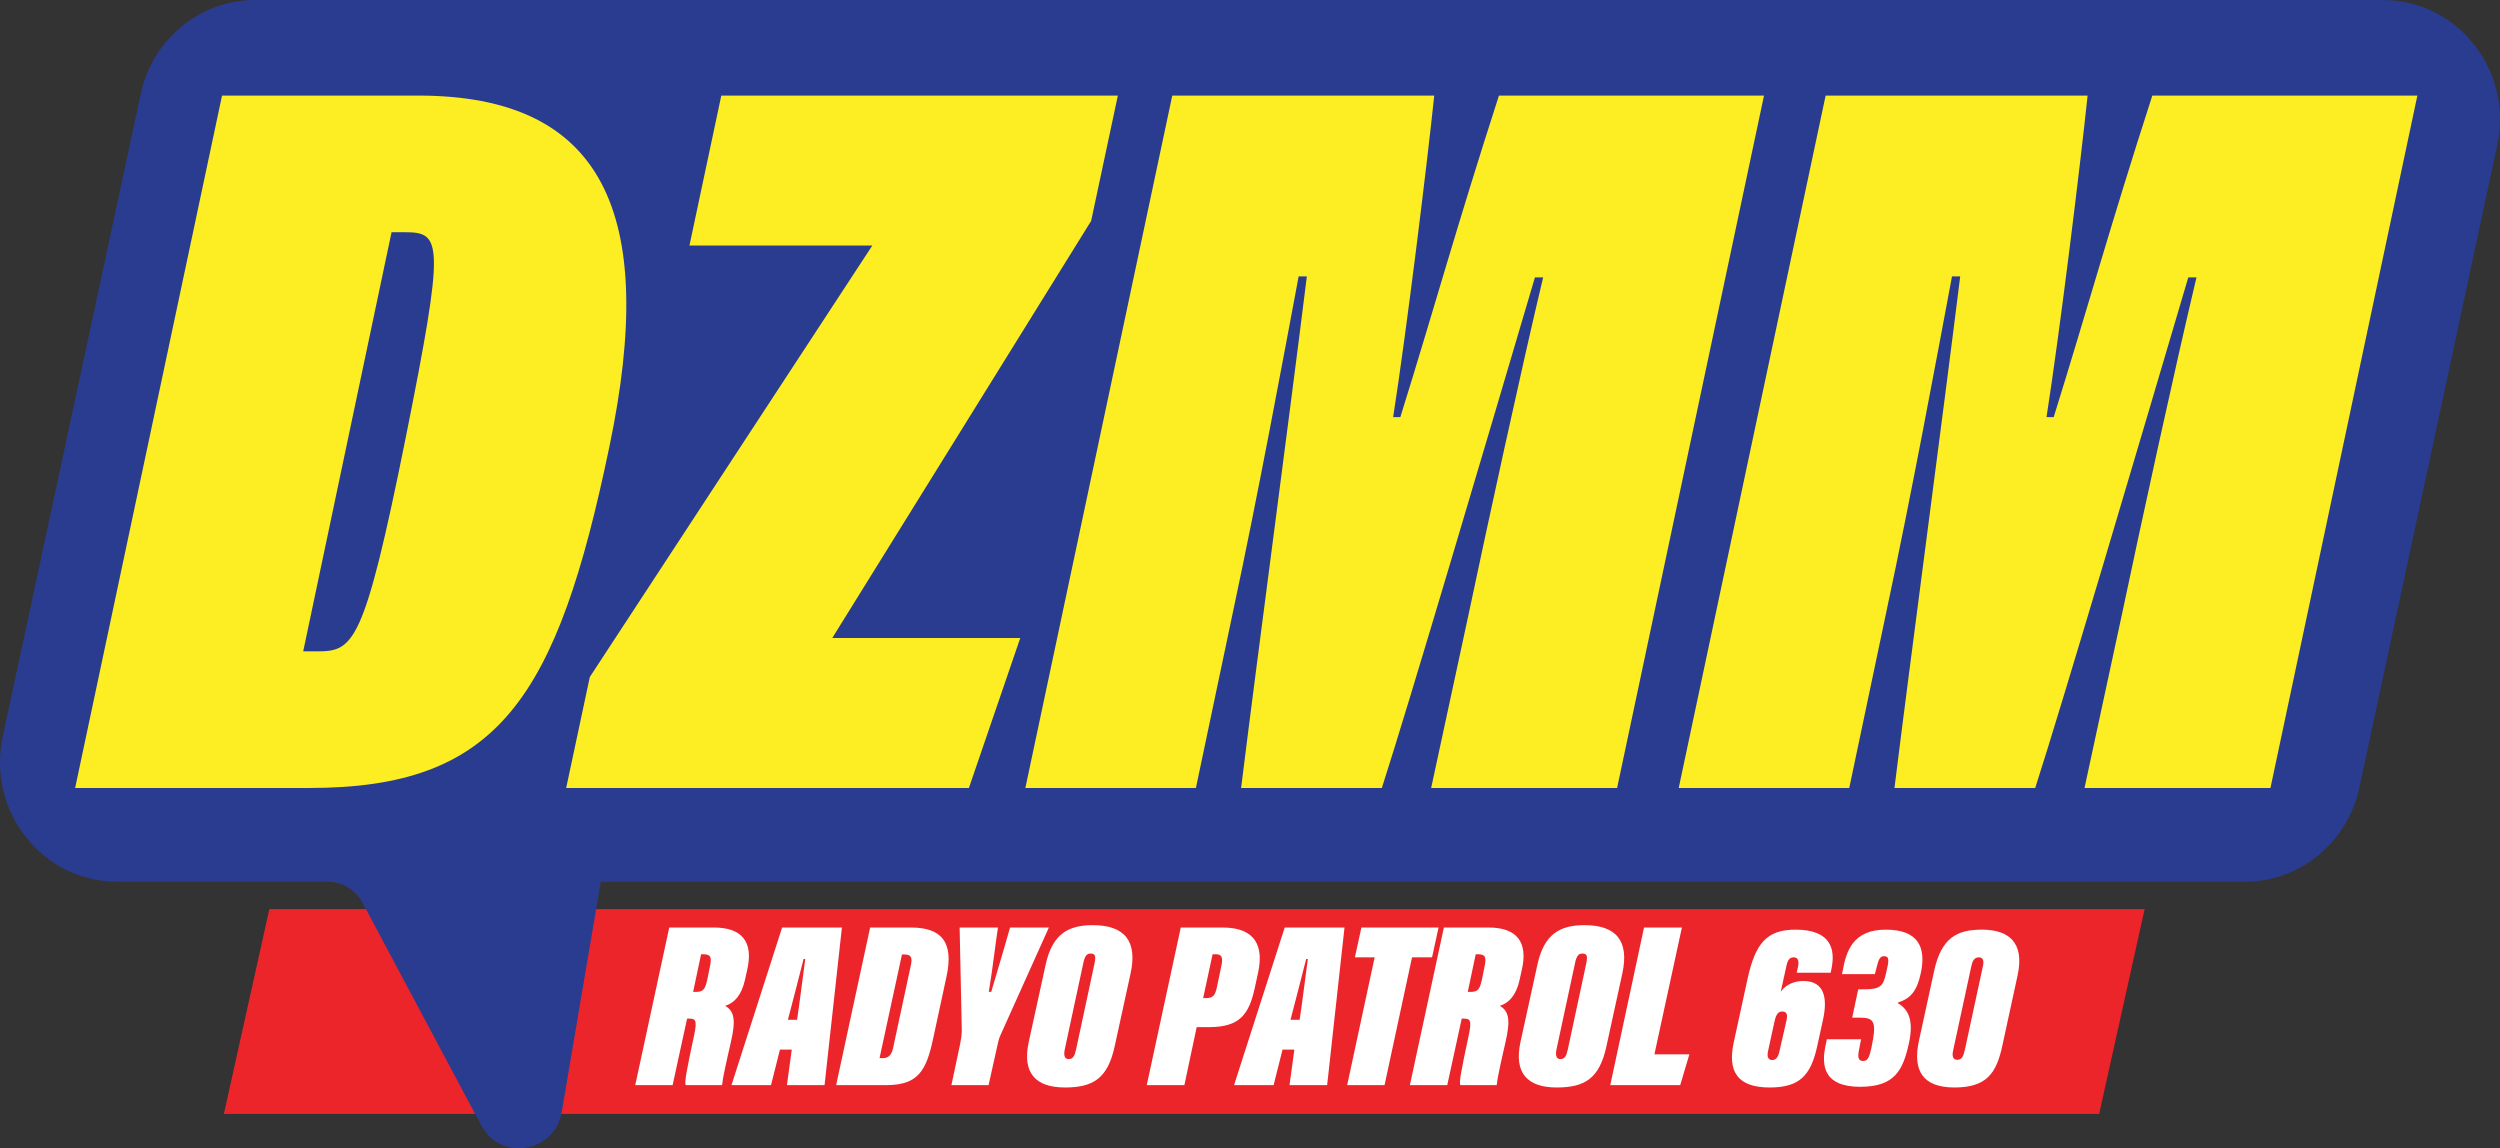 <?xml version="1.0" encoding="UTF-8"?>
<svg xmlns="http://www.w3.org/2000/svg" width="2089.39" height="959.74" viewBox="0 0 2089.39 959.74">
  <rect x="0" y="0" width="2089.39" height="959.74" fill="#333333" stroke="none"/>
  <defs>
    <style>
      .cls-1 {
        fill: #fdee23;
      }

      .cls-2 {
        fill: #eb252a;
      }

      .cls-3 {
        fill: #fff;
      }

      .cls-4 {
        fill: #2a3c90;
      }
    </style>
  </defs>
  <polygon class="cls-2" points="1754.39 930.95 187.12 930.95 225.11 759.83 1792.38 759.83 1754.39 930.95"/>
  <path class="cls-4" d="M2087.08,121.31l-115.28,537.06c-9.85,45.86-49.65,78.54-95.65,78.54H502.1l-32.57,192.12c-5.85,34.53-50.97,42.17-67.38,11.4l-99.04-185.75c-5.84-10.96-17.07-17.78-29.27-17.78H97.95c-62.52,0-109.03-58.98-95.65-121.31L117.6,78.54C127.43,32.68,167.24,0,213.24,0h1778.21c62.51,0,109.02,58.98,95.63,121.31Z"/>
  <g>
    <path class="cls-1" d="M185.57,79.88h163.99c153.69,0,200.91,97.02,159.7,293.63-43.78,210.35-92.73,285.05-250.71,285.05H62.79L185.57,79.88ZM253.4,544.37h11.16c30.91,0,39.5-4.3,74.7-179.45,32.62-163.12,30.05-170.85-.86-170.85h-11.16l-73.84,350.3h0Z"/>
    <path class="cls-1" d="M492.93,565.83l236.11-360.6h-152.83l26.62-125.35h331.42l-22.32,104.75-216.36,348.58h157.12l-42.93,125.35h-336.57l19.75-92.73h-.01Z"/>
    <path class="cls-1" d="M1196.1,658.56l30.91-143.38c16.31-77.27,44.65-207.78,62.68-283.33h-6.87c-40.35,136.51-103.89,352.01-127.93,426.71h-117.63c13.74-110.76,39.49-303.08,54.95-427.57h-6.87c-12.88,68.69-33.48,180.3-54.95,280.75l-30.91,146.82h-142.53l122.78-578.68h218.94c-6.01,57.53-23.18,197.47-34.34,268.74h6.01c29.19-93.59,46.36-157.12,82.42-268.74h221.52l-122.78,578.68h-155.41,0Z"/>
    <path class="cls-1" d="M1742.15,658.56l30.91-143.38c16.31-77.27,44.65-207.78,62.68-283.33h-6.87c-40.35,136.51-103.89,352.01-127.93,426.71h-117.63c13.74-110.76,39.49-303.08,54.95-427.57h-6.87c-12.88,68.69-33.48,180.3-54.95,280.75l-30.91,146.82h-142.53l122.78-578.68h218.94c-6.01,57.53-23.18,197.47-34.34,268.74h6.01c29.19-93.59,46.36-157.12,82.42-268.74h221.52l-122.78,578.68h-155.41.01Z"/>
  </g>
  <g>
    <path class="cls-3" d="M574.24,851.32l-12.09,55.57h-31.24l28.42-131.72h37.29c24.19,0,32.85,12.66,28.02,34.61l-2.02,9.1c-2.82,12.85-8.87,19.38-16.53,21.76,7.66,4.55,9.07,11.67,4.64,30.85-3.63,15.63-6.85,30.26-7.26,35.4h-30.43c-1.01-2.37.61-11.67,7.05-41.53,2.82-13.05,1.01-14.04-4.23-14.04h-1.62ZM579.28,828.98h2.42c6.05,0,7.66-2.18,9.47-10.48l2.22-11.08c1.61-7.71.4-9.89-5.64-9.89h-1.81l-6.65,31.45h0Z"/>
    <path class="cls-3" d="M651.84,877.23l-7.46,29.67h-33.05l42.33-131.72h49.98l-14.51,131.72h-31.44l4.03-29.67h-9.88ZM666.15,852.32c1.61-10.09,5.84-43.71,6.85-50.83h-1.41c-1.41,5.74-9.67,37.97-13.1,50.83h7.66Z"/>
    <path class="cls-3" d="M727.22,775.18h34.26c25.8,0,35.67,12.66,29.63,40.74l-11.29,52.41c-5.64,26.11-12.29,38.57-38.9,38.57h-42.12l28.42-131.72h0ZM735.08,884.35h2.82c5.04,0,7.26-3.16,8.47-8.31l14.91-69.42c1.21-5.74.6-8.9-5.24-8.9h-2.22l-18.74,86.62h0Z"/>
    <path class="cls-3" d="M795.15,906.9l7.46-35.2c.6-2.77,1.21-7.71,1.21-10.68l-1.81-85.83h32.05c-2.42,15.82-4.43,34.21-7.66,53.79h2.02c4.23-14.63,10.68-35.6,15.72-53.79h32.45l-40.11,89.2c-1.21,2.77-1.61,3.56-2.22,6.33l-8.06,36.19h-31.05Z"/>
    <path class="cls-3" d="M944.9,813.55l-13.3,60.91c-5.85,27.09-18.34,34.41-41.52,34.41-24.39,0-36.08-11.87-30.23-38.37l14.11-64.47c5.64-25.71,19.15-32.83,39.3-32.83,26.81,0,37.49,13.45,31.64,40.34h0ZM905.4,804.85l-15.52,72.19c-1.01,4.94-.2,8.11,3.22,8.11,3.83,0,5.04-2.77,6.25-8.11l15.52-72.39c1.21-5.93.2-7.71-3.43-7.71-3.02,0-4.84,1.98-6.05,7.91h.01Z"/>
    <path class="cls-3" d="M986.83,775.18h35.07c28.22,0,34.06,16.61,29.63,37.38l-2.82,13.05c-4.84,22.35-12.7,32.83-38.29,32.83h-10.28l-10.28,48.45h-31.44l28.42-131.72h-.01ZM1005.57,834.12h3.02c5.04,0,7.05-2.37,8.46-9.1l3.83-18.39c1.41-6.92-.2-9.1-4.64-9.1h-2.82l-7.86,36.59h0Z"/>
    <path class="cls-3" d="M1071.88,877.23l-7.46,29.67h-33.05l42.33-131.72h49.98l-14.51,131.72h-31.44l4.03-29.67h-9.88ZM1086.19,852.32c1.61-10.09,5.84-43.71,6.85-50.83h-1.41c-1.41,5.74-9.67,37.97-13.1,50.83h7.66Z"/>
    <path class="cls-3" d="M1148.88,800.1h-16.53l5.44-24.92h64.5l-5.44,24.92h-16.73l-22.98,106.8h-31.24l22.98-106.8Z"/>
    <path class="cls-3" d="M1221.64,851.32l-12.09,55.57h-31.24l28.42-131.72h37.29c24.19,0,32.85,12.66,28.02,34.61l-2.02,9.1c-2.82,12.85-8.87,19.38-16.53,21.76,7.66,4.55,9.07,11.67,4.64,30.85-3.63,15.63-6.85,30.26-7.26,35.4h-30.43c-1.01-2.37.61-11.67,7.05-41.53,2.82-13.05,1.01-14.04-4.23-14.04h-1.62ZM1226.68,828.98h2.42c6.05,0,7.66-2.18,9.47-10.48l2.22-11.08c1.61-7.71.4-9.89-5.64-9.89h-1.81l-6.65,31.45h0Z"/>
    <path class="cls-3" d="M1355.88,813.55l-13.3,60.91c-5.85,27.09-18.34,34.41-41.52,34.41-24.39,0-36.08-11.87-30.23-38.37l14.11-64.47c5.64-25.71,19.15-32.83,39.3-32.83,26.81,0,37.49,13.45,31.64,40.34h0ZM1316.37,804.85l-15.52,72.19c-1.01,4.94-.2,8.11,3.22,8.11,3.83,0,5.04-2.77,6.25-8.11l15.52-72.39c1.21-5.93.2-7.71-3.43-7.71-3.02,0-4.84,1.98-6.05,7.91h.01Z"/>
    <path class="cls-3" d="M1374.02,775.18h31.64l-22.98,106.01h29.22l-7.66,25.71h-58.45l28.22-131.72h.01Z"/>
    <path class="cls-3" d="M1501.6,812.96l1.01-4.55c1.41-6.13-.4-8.31-3.63-8.31-3.02,0-4.84,1.98-5.85,6.73l-4.84,21.95c5.44-7.32,13.3-8.9,18.95-8.9,17.53,0,20.36,14.24,16.33,32.44l-4.84,22.15c-5.44,25.12-15.52,34.41-39.7,34.41-26.61,0-35.47-13.05-30.03-37.77l11.49-52.81c6.45-29.67,15.92-41.34,40.11-41.34,30.43,0,33.05,17.21,30.23,31.84l-.81,4.15h-28.42,0ZM1487.09,879.01l6.05-26.5c.81-3.95.61-7.12-3.63-7.12-3.22,0-5.04,1.98-6.45,8.31l-5.44,24.92c-1.01,4.75.2,7.32,3.63,7.32,2.62,0,4.64-1.78,5.85-6.92h-.01Z"/>
    <path class="cls-3" d="M1539.49,814.14l.81-4.15c2.82-14.83,8.26-33.03,35.67-33.03s33.86,14.83,29.43,36c-3.22,15.43-8.67,21.56-19.15,24.92l-.2.4c8.06,4.94,13.91,13.05,9.27,34.02-5.04,22.35-11.89,35.99-40.71,35.99-30.23,0-32.45-17.4-29.02-33.82l1.21-5.93h28.62l-1.81,9.29c-1.21,6.13-.4,8.9,3.63,8.9s5.24-3.95,6.85-11.27c4.43-20.97,2.62-24.92-9.27-24.92h-6.85l5.04-23.73h5.64c13.3,0,15.32-3.36,17.53-13.05,2.62-11.08,3.22-14.64-1.81-14.64-3.22,0-4.43,3.36-5.64,8.11l-1.81,6.92h-27.43Z"/>
    <path class="cls-3" d="M1686.23,815.13l-12.7,58.54c-5.04,23.73-13.5,35.2-40.11,35.2s-35.07-14.24-29.63-39.16l12.7-58.34c6.05-27.69,19.15-34.41,39.91-34.41,21.97,0,35.88,10.28,29.83,38.17ZM1647.53,807.62l-15.12,70.01c-1.21,5.14-.2,8.11,3.43,8.11s5.04-2.77,6.25-8.11l15.12-70.01c1.01-4.35.4-7.52-3.43-7.52s-5.44,3.36-6.25,7.52Z"/>
  </g>
</svg>